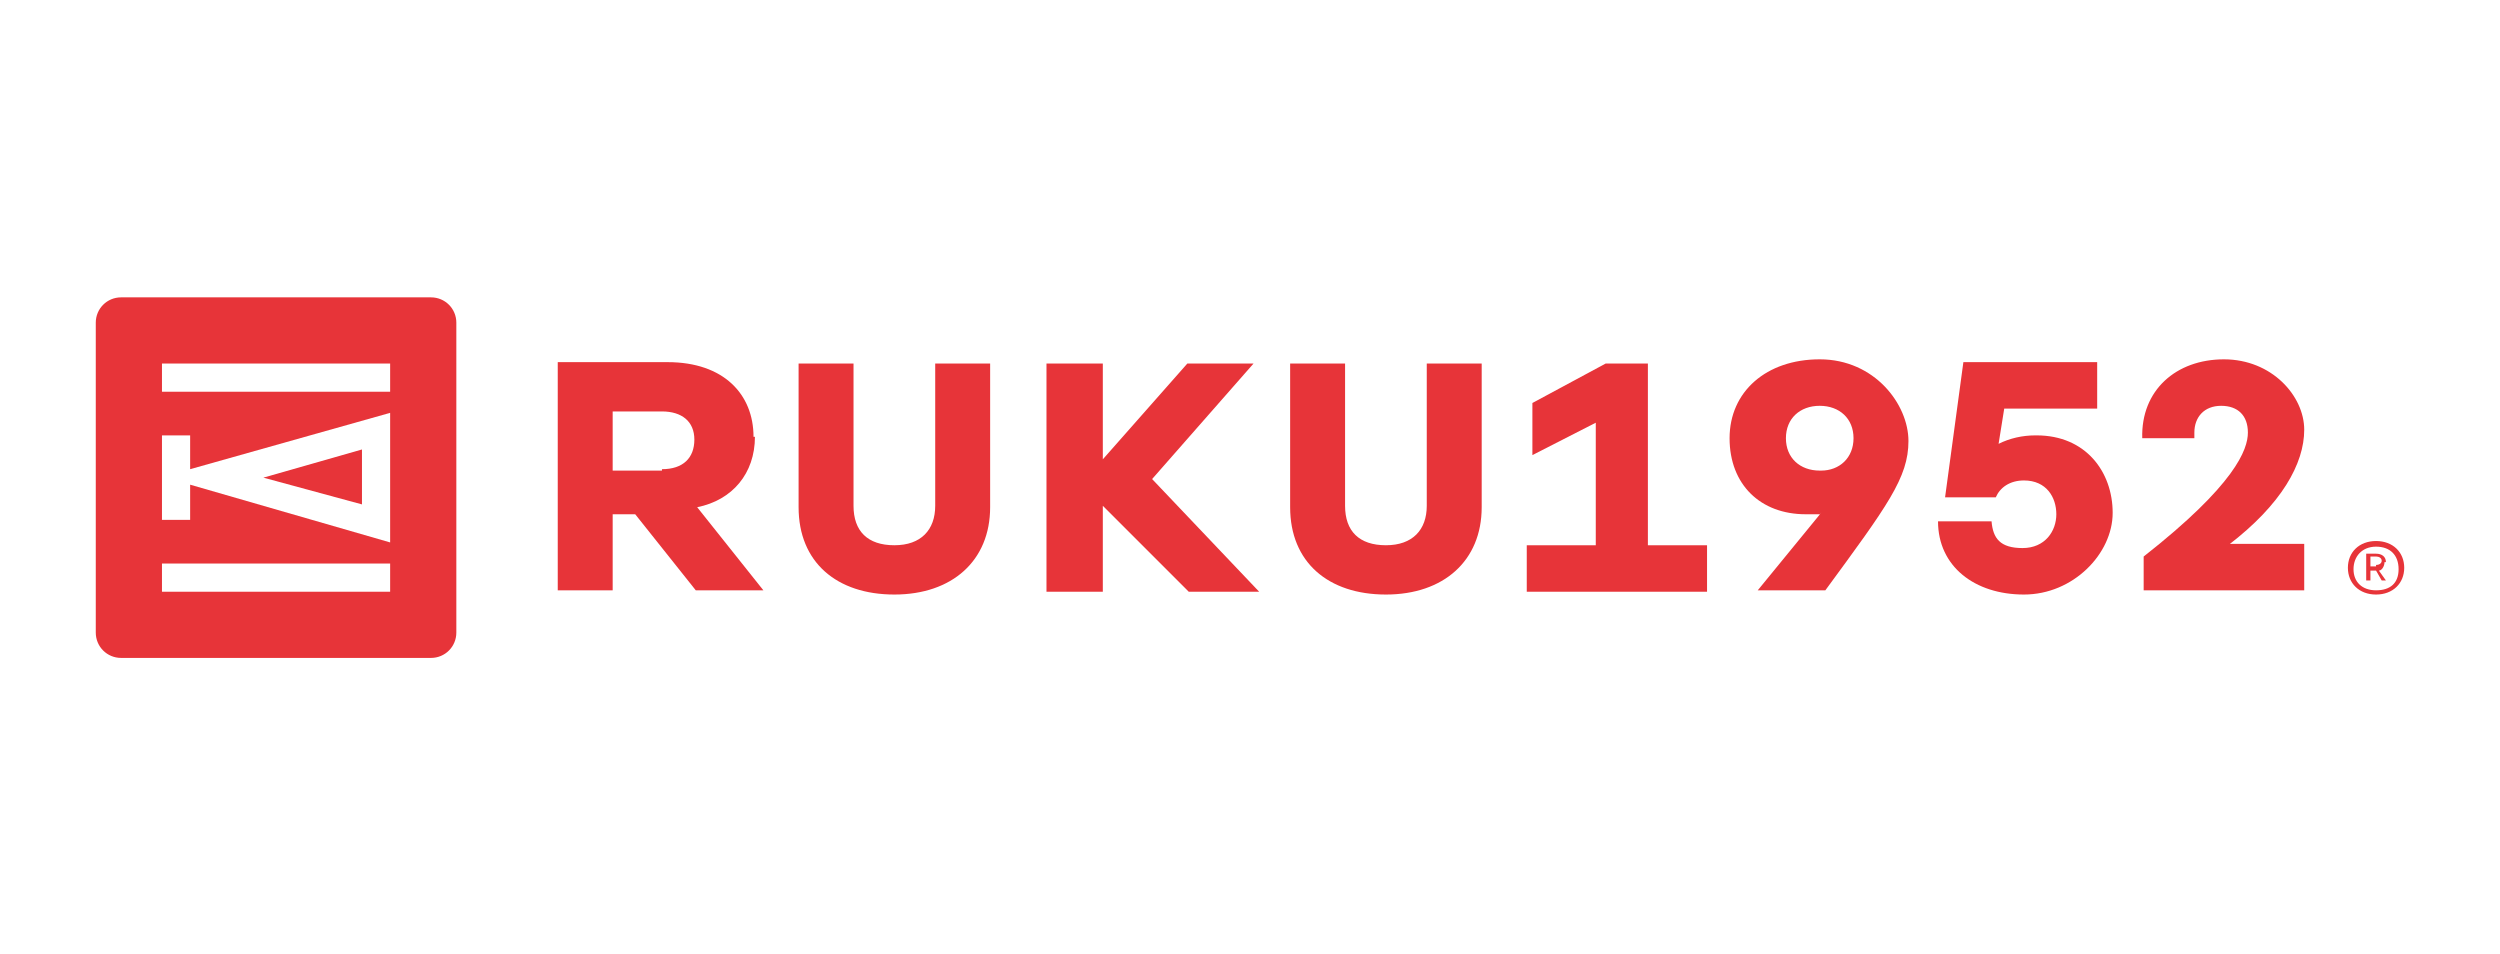 <svg id="a" xmlns="http://www.w3.org/2000/svg" width="177.54pt" height="67.74pt" viewBox="0 0 177.5 67.7"><defs><style>.b{fill:#e73439;}</style></defs><polygon class="b" points="25.7 31.9 18.7 33.9 25.7 35.8 25.7 31.9"/><path class="b" d="M30.6,21.1H8.6c-1,0-1.8,.8-1.8,1.8v22c0,1,.8,1.8,1.8,1.8H30.6c1,0,1.8-.8,1.8-1.8V22.9c0-1-.8-1.8-1.8-1.8Zm-2.9,20.9H11.5v-2H27.7v2h0Zm0-3.5l-14.2-4.1v2.5h-2v-6h2v2.4l14.2-4v9.3h0Zm0-10.7H11.5v-2H27.7v2h0Z"/><path class="b" d="M169.4,39.9c0-.4-.3-.6-.7-.6h-.7v1.9h.3v-.7h.4l.4,.7h.3l-.5-.7c.2,0,.4-.3,.4-.6Zm-.7,.3h-.4v-.7h.4c.2,0,.4,.1,.4,.3s-.2,.3-.4,.3Z"/><path class="b" d="M168.7,38.4c-1.2,0-2,.8-2,1.9s.8,1.9,2,1.9,2-.8,2-1.9-.8-1.9-2-1.9Zm0,3.5c-1,0-1.6-.6-1.6-1.5s.6-1.6,1.6-1.6,1.6,.6,1.6,1.6-.6,1.5-1.6,1.5Z"/><path class="b" d="M53.5,31c0-3-2.1-5.3-6.1-5.3h-7.8v16.2h3.9v-5.4h1.6l4.3,5.4h4.8l-4.7-5.9c2.5-.5,4.1-2.4,4.1-5h0Zm-6.5,2.4h-3.5v-4.2h3.5c1.4,0,2.3,.7,2.3,2s-.8,2.1-2.3,2.1Z"/><path class="b" d="M66.4,35.9c0,1.7-1,2.8-2.9,2.8s-2.9-1-2.9-2.8v-10.1h-3.9v10.2c0,3.9,2.7,6.2,6.8,6.2s6.8-2.4,6.8-6.2v-10.2h-3.9v10.1h0Z"/><polygon class="b" points="89 25.8 84.3 25.8 78.3 32.6 78.3 25.8 74.3 25.8 74.3 42 78.3 42 78.3 35.9 84.4 42 89.4 42 81.8 34 89 25.8"/><path class="b" d="M101.3,35.9c0,1.7-1,2.8-2.9,2.8s-2.9-1-2.9-2.8v-10.1h-3.9v10.2c0,3.9,2.7,6.2,6.8,6.2s6.8-2.4,6.8-6.2v-10.2h-3.9v10.1h0Z"/><path class="b" d="M158.2,38.7c3.8-2.9,5.4-5.8,5.4-8.2s-2.3-5-5.7-5-5.9,2.2-5.8,5.6h3.7c0-.1,0-.2,0-.4,0-1.1,.7-1.9,1.9-1.9s1.9,.7,1.9,1.9-.9,3.7-7.4,8.8v2.4h11.4v-3.3h-5.4c0,0,0,0,0,0Z"/><path class="b" d="M129.2,25.5c-3.8,0-6.4,2.3-6.4,5.6s2.2,5.4,5.4,5.4,.7,0,1.1-.1l-4.5,5.5h4.8c4.4-6,5.9-8,5.9-10.6s-2.4-5.8-6.3-5.8Zm0,7.9c-1.4,0-2.4-.9-2.4-2.3s1-2.3,2.4-2.3,2.4,.9,2.4,2.3-1,2.3-2.3,2.3h0Z"/><path class="b" d="M144.5,30.9c-.9,0-1.8,.2-2.6,.6l.4-2.5h6.6v-3.3h-9.5l-1.3,9.6h3.6c.3-.7,1-1.2,2-1.2,1.6,0,2.3,1.2,2.3,2.4s-.8,2.4-2.4,2.4-2.1-.7-2.2-1.9h-3.8c0,3.2,2.6,5.2,6.1,5.2s6.3-2.9,6.3-5.8-1.9-5.5-5.4-5.5h0Z"/><polygon class="b" points="117 25.8 114 25.8 108.8 28.6 108.8 32.3 113.3 30 113.3 38.7 108.4 38.7 108.4 42 121.2 42 121.2 38.7 117 38.7 117 25.8"/></svg>